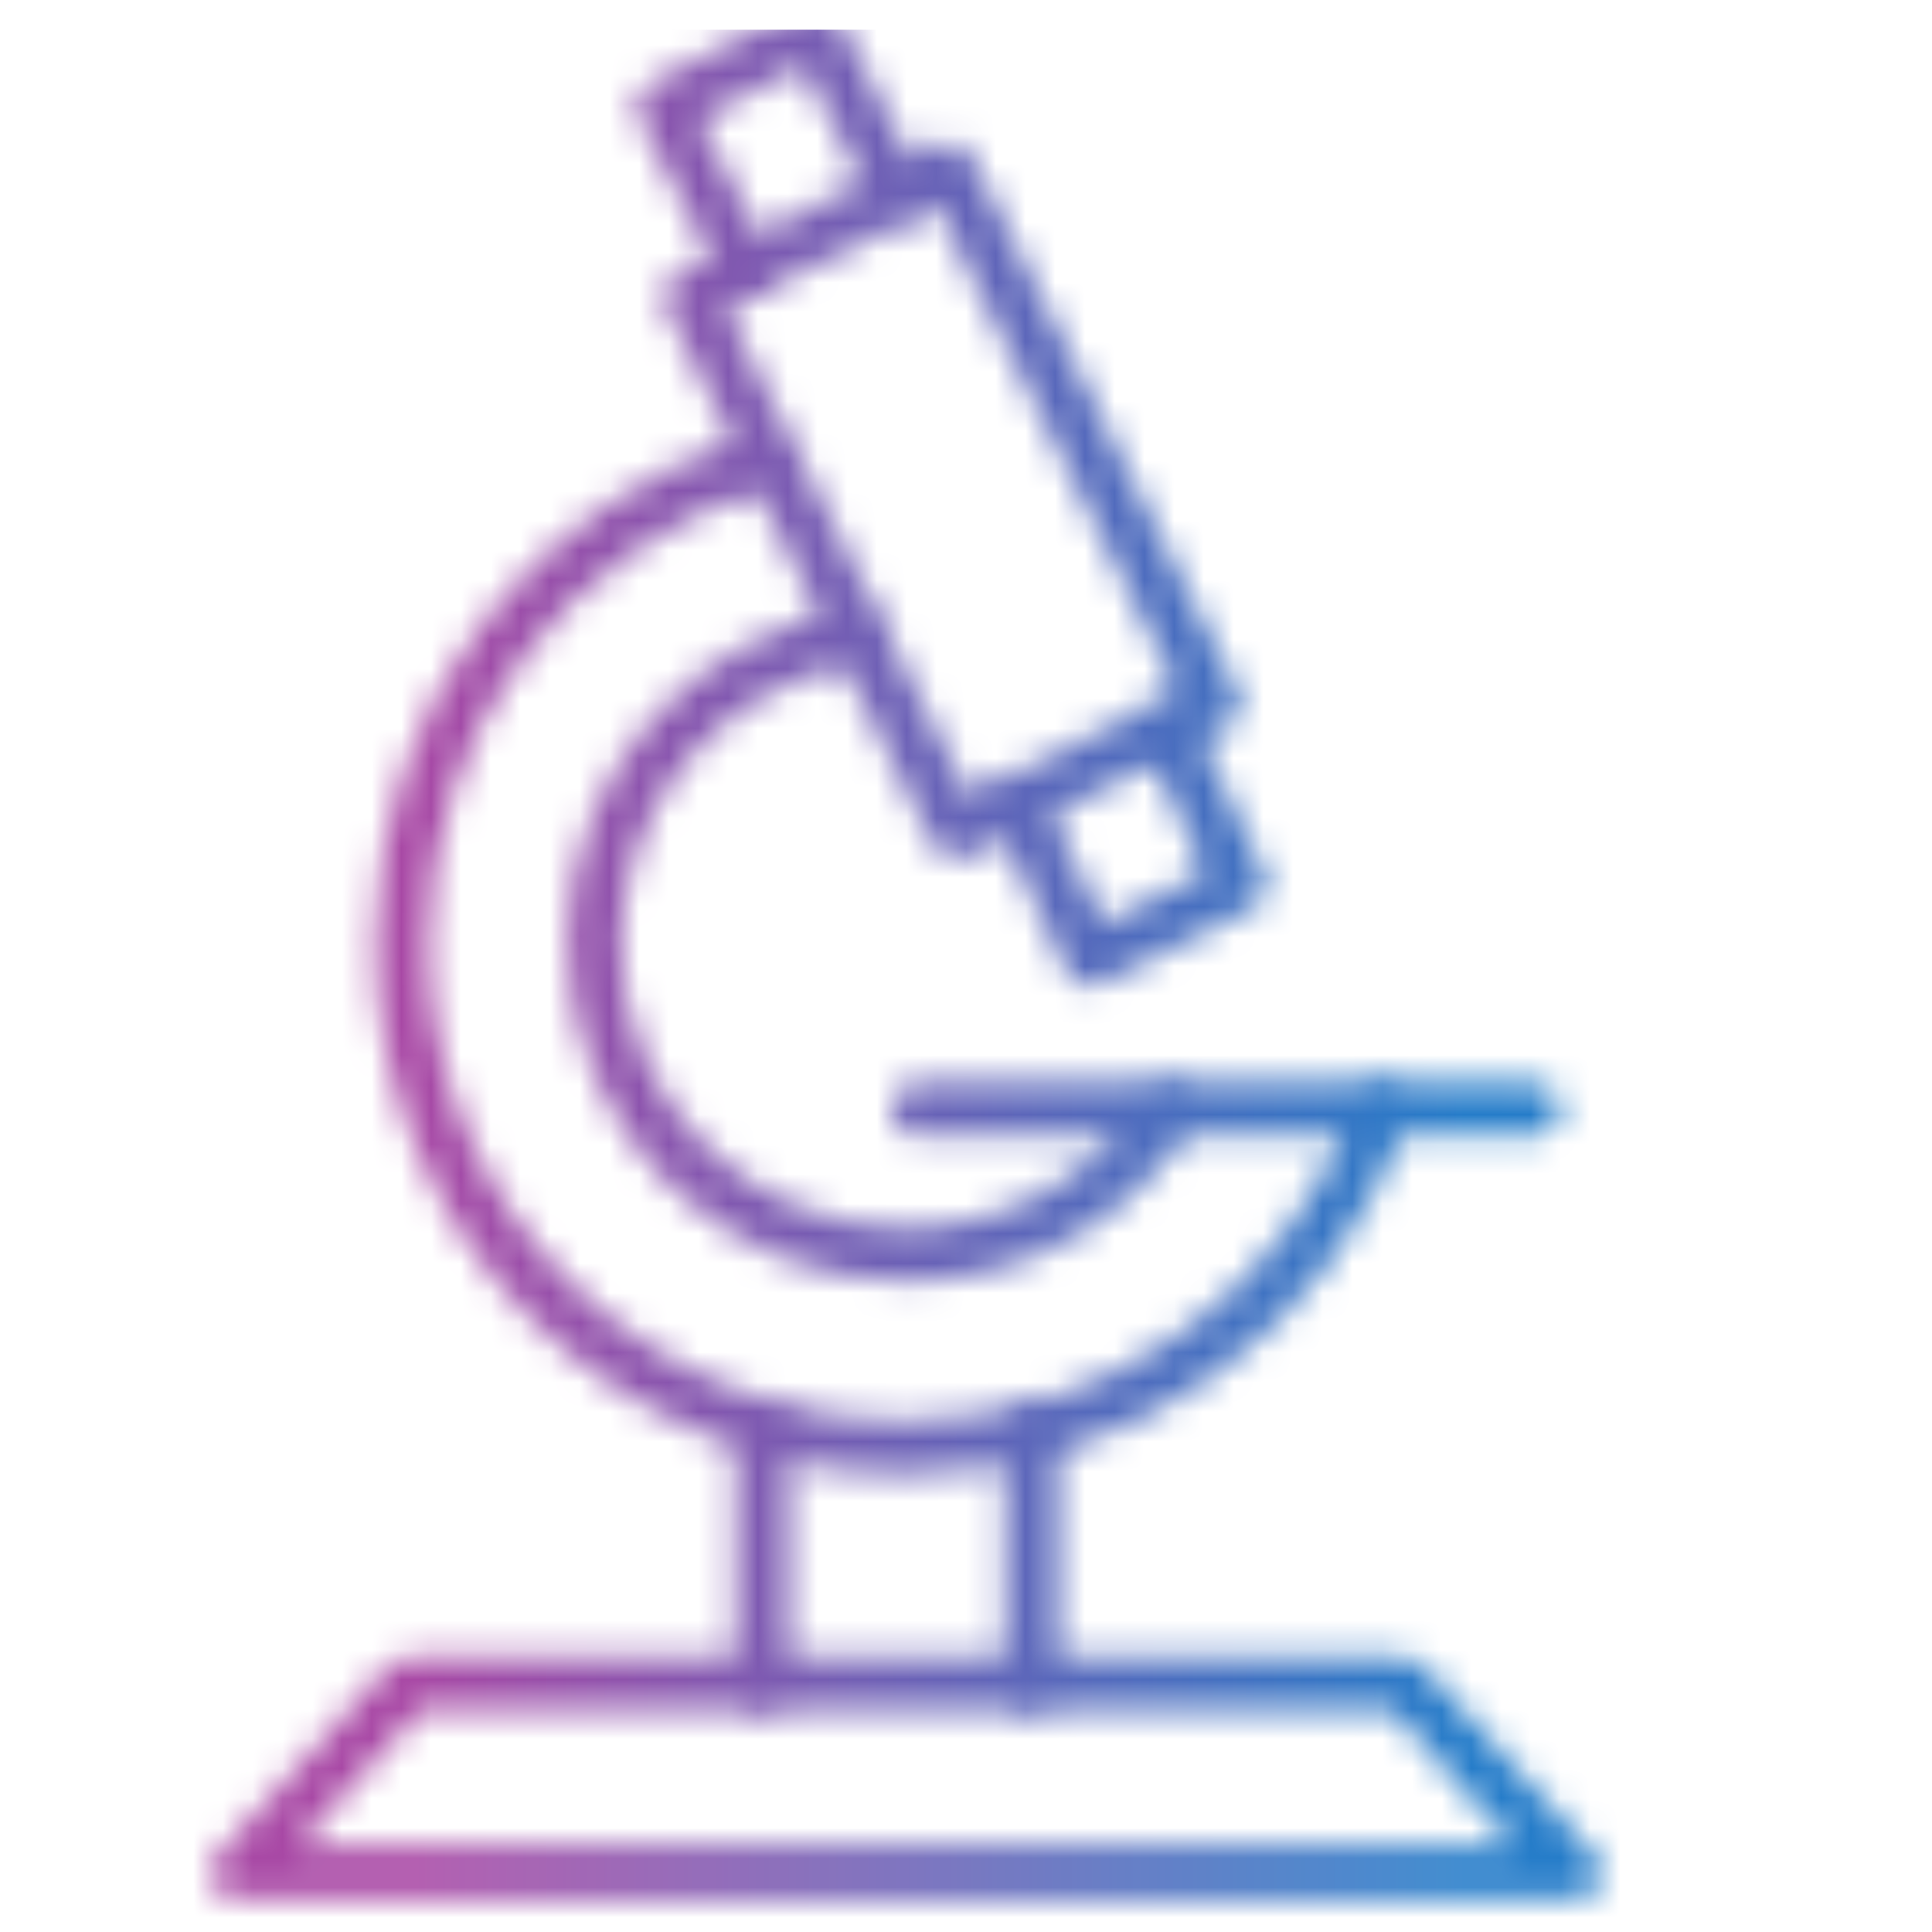 <svg width="65" height="65" viewBox="0 0 65 65" fill="none" xmlns="http://www.w3.org/2000/svg">
<mask id="mask0_1174_3164" style="mask-type:alpha" maskUnits="userSpaceOnUse" x="7" y="0" width="47" height="64">
<path d="M46.495 37.314C44.178 43.923 37.91 48.692 30.483 48.692C21.149 48.692 13.519 41.13 13.519 31.728C13.519 24.029 18.629 17.556 25.646 15.512" stroke="#2B4594" stroke-width="1.8" stroke-miterlimit="10" stroke-linecap="round" stroke-linejoin="round"/>
<path d="M39.341 37.314C37.501 40.244 34.231 42.22 30.483 42.22C24.692 42.22 19.991 37.519 19.991 31.727C19.991 26.481 23.807 22.189 28.848 21.372" stroke="#2B4594" stroke-width="1.8" stroke-miterlimit="10" stroke-linecap="round" stroke-linejoin="round"/>
<path d="M25.646 48.011V56.664" stroke="#2B4594" stroke-width="1.8" stroke-miterlimit="10" stroke-linecap="round" stroke-linejoin="round"/>
<path d="M34.708 48.147V56.664" stroke="#2B4594" stroke-width="1.8" stroke-miterlimit="10" stroke-linecap="round" stroke-linejoin="round"/>
<path d="M47.244 56.664H13.723L8 63H52.967L47.244 56.664Z" stroke="#2B4594" stroke-width="1.8" stroke-miterlimit="10" stroke-linecap="round" stroke-linejoin="round"/>
<path d="M30.892 37.315H51.604" stroke="#2B4594" stroke-width="1.8" stroke-miterlimit="10" stroke-linecap="round" stroke-linejoin="round"/>
<path d="M31.89 5.69L23.23 10.003L32.191 27.994L40.85 23.681L31.89 5.69Z" stroke="#2B4594" stroke-width="1.8" stroke-miterlimit="10" stroke-linecap="round" stroke-linejoin="round"/>
<path d="M25.101 9.04L22.308 3.589L27.418 1L30.211 6.519" stroke="#2B4594" stroke-width="1.8" stroke-miterlimit="10" stroke-linecap="round" stroke-linejoin="round"/>
<path d="M39.273 24.505L41.725 29.752L36.684 32.272L34.231 27.026" stroke="#2B4594" stroke-width="1.8" stroke-miterlimit="10" stroke-linecap="round" stroke-linejoin="round"/>
</mask>
<g mask="url(#mask0_1174_3164)">
<rect y="1" width="64" height="64" fill="url(#paint0_linear_1174_3164)"/>
</g>
<defs>
<linearGradient id="paint0_linear_1174_3164" x1="13.96" y1="32.994" x2="49.33" y2="32.994" gradientUnits="userSpaceOnUse">
<stop stop-color="#A848A5"/>
<stop offset="1" stop-color="#257CC9"/>
</linearGradient>
</defs>
</svg>
